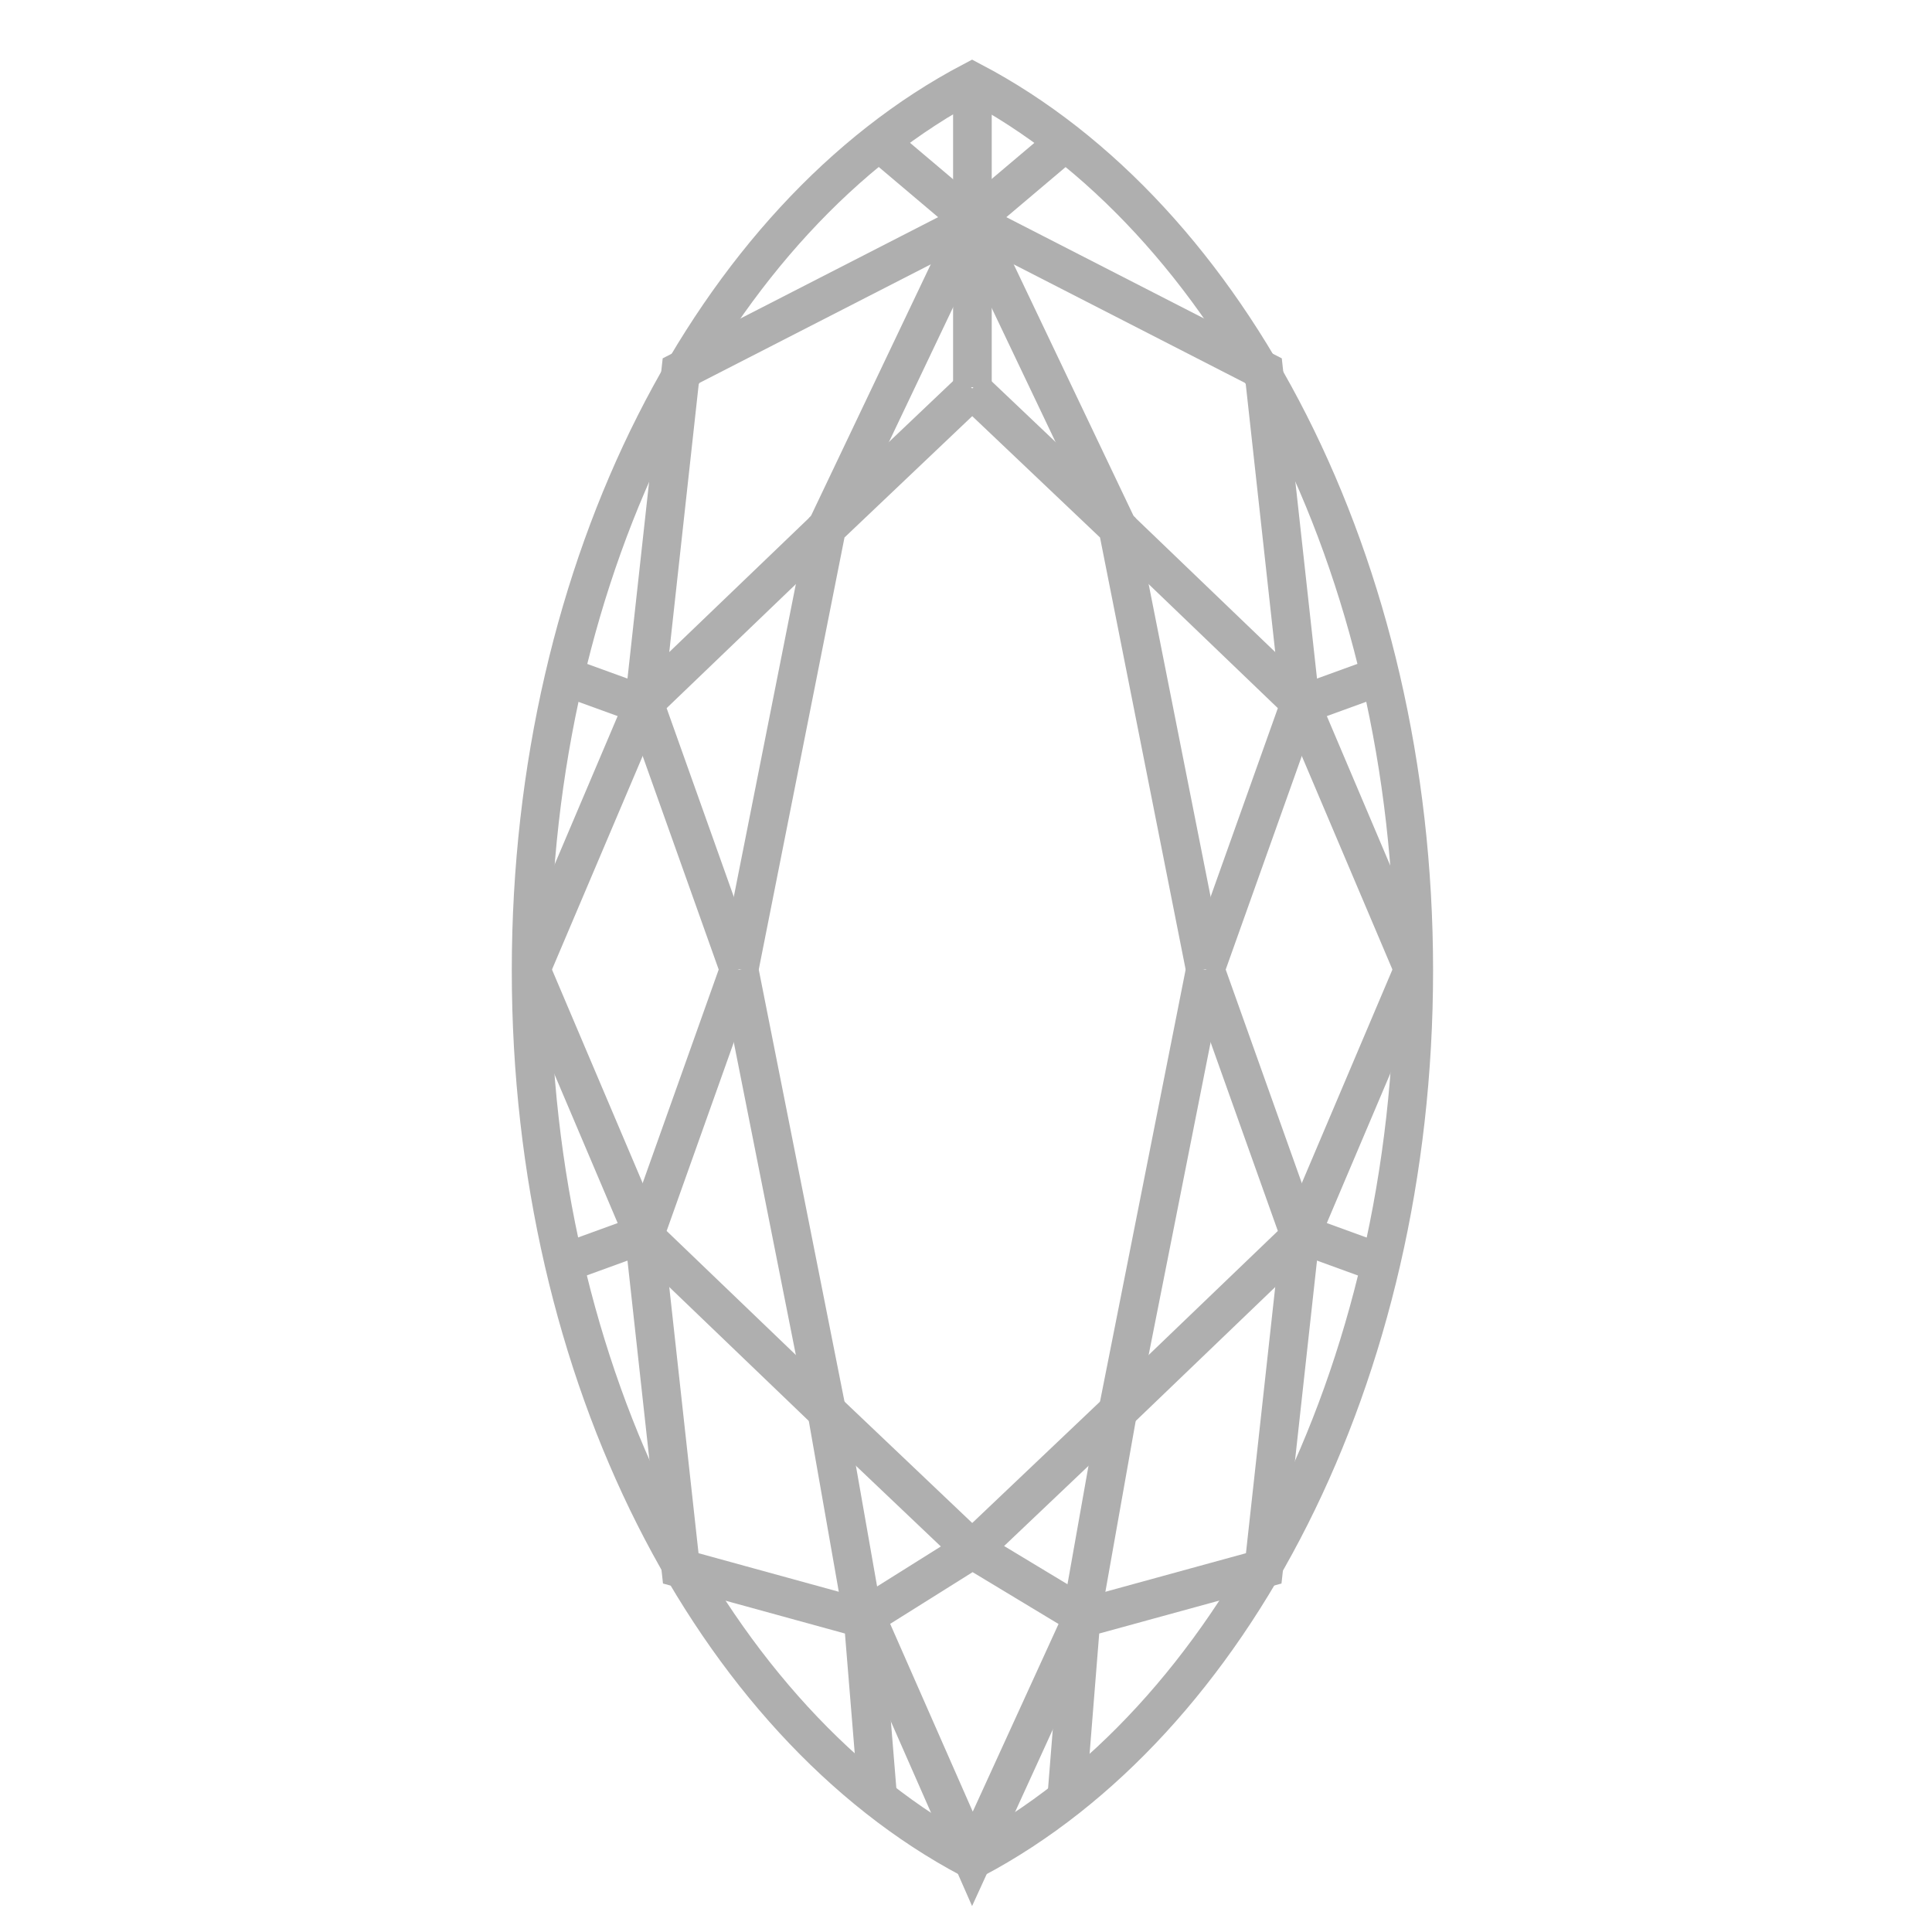 <?xml version="1.0" encoding="utf-8"?>
<!-- Generator: Adobe Illustrator 16.0.4, SVG Export Plug-In . SVG Version: 6.00 Build 0)  -->
<!DOCTYPE svg PUBLIC "-//W3C//DTD SVG 1.1//EN" "http://www.w3.org/Graphics/SVG/1.1/DTD/svg11.dtd">
<svg version="1.1" id="Layer_1" xmlns="http://www.w3.org/2000/svg" xmlns:xlink="http://www.w3.org/1999/xlink" x="0px" y="0px"
	 width="50px" height="50px" viewBox="0 0 50 50" enable-background="new 0 0 50 50" xml:space="preserve">
<g id="marquise">
	<g>
		<line fill="none" stroke="#AFAFAF" x1="25.166" y1="2.183" x2="25.166" y2="10.022"/>
		<path fill="none" stroke="#AFAFAF" d="M25.117,48.105c-6.648-3.521-11.372-12.483-11.372-22.988
			c0-10.525,4.744-19.505,11.413-23.009c6.668,3.504,11.43,12.484,11.43,23.009c0,10.504-4.725,19.469-11.371,22.988H25.117z"/>
		<polyline fill="none" stroke="#AFAFAF" points="25.174,10.068 21.396,13.657 19.128,25.085 		"/>
		<polyline fill="none" stroke="#AFAFAF" points="13.745,25.085 16.673,18.19 17.618,9.596 25.174,5.723 22.717,3.646 		"/>
		<polyline fill="none" stroke="#AFAFAF" points="19.128,25.085 16.673,18.19 21.396,13.657 25.174,5.723 		"/>
		<line fill="none" stroke="#AFAFAF" x1="16.768" y1="18.285" x2="14.689" y2="17.53"/>
		<polyline fill="none" stroke="#AFAFAF" points="25.148,10.068 28.928,13.657 31.193,25.085 		"/>
		<polyline fill="none" stroke="#AFAFAF" points="36.576,25.085 33.65,18.19 32.705,9.596 25.148,5.723 27.605,3.646 		"/>
		<polyline fill="none" stroke="#AFAFAF" points="31.193,25.085 33.65,18.19 28.928,13.657 25.148,5.723 		"/>
		<line fill="none" stroke="#AFAFAF" x1="33.555" y1="18.285" x2="35.633" y2="17.53"/>
		<polyline fill="none" stroke="#AFAFAF" points="25.174,40.117 21.396,36.527 19.128,25.099 		"/>
		<polyline fill="none" stroke="#AFAFAF" points="13.745,25.099 16.673,31.994 17.618,40.589 22.337,41.886 22.717,46.54 		"/>
		<polyline fill="none" stroke="#AFAFAF" points="19.128,25.099 16.673,31.994 21.396,36.527 22.337,41.886 		"/>
		<line fill="none" stroke="#AFAFAF" x1="16.768" y1="31.9" x2="14.689" y2="32.656"/>
		<polyline fill="none" stroke="#AFAFAF" points="25.148,40.117 28.928,36.527 31.193,25.099 		"/>
		<polyline fill="none" stroke="#AFAFAF" points="36.576,25.099 33.65,31.994 32.705,40.589 27.977,41.886 27.605,46.54 		"/>
		<polyline fill="none" stroke="#AFAFAF" points="31.193,25.099 33.65,31.994 28.928,36.527 27.977,41.886 		"/>
		<line fill="none" stroke="#AFAFAF" x1="33.555" y1="31.9" x2="35.633" y2="32.656"/>
		<polygon fill="none" stroke="#AFAFAF" points="25.166,40.1 22.406,41.831 25.166,48.107 28.035,41.831 		"/>
	</g>
</g>
</svg>
